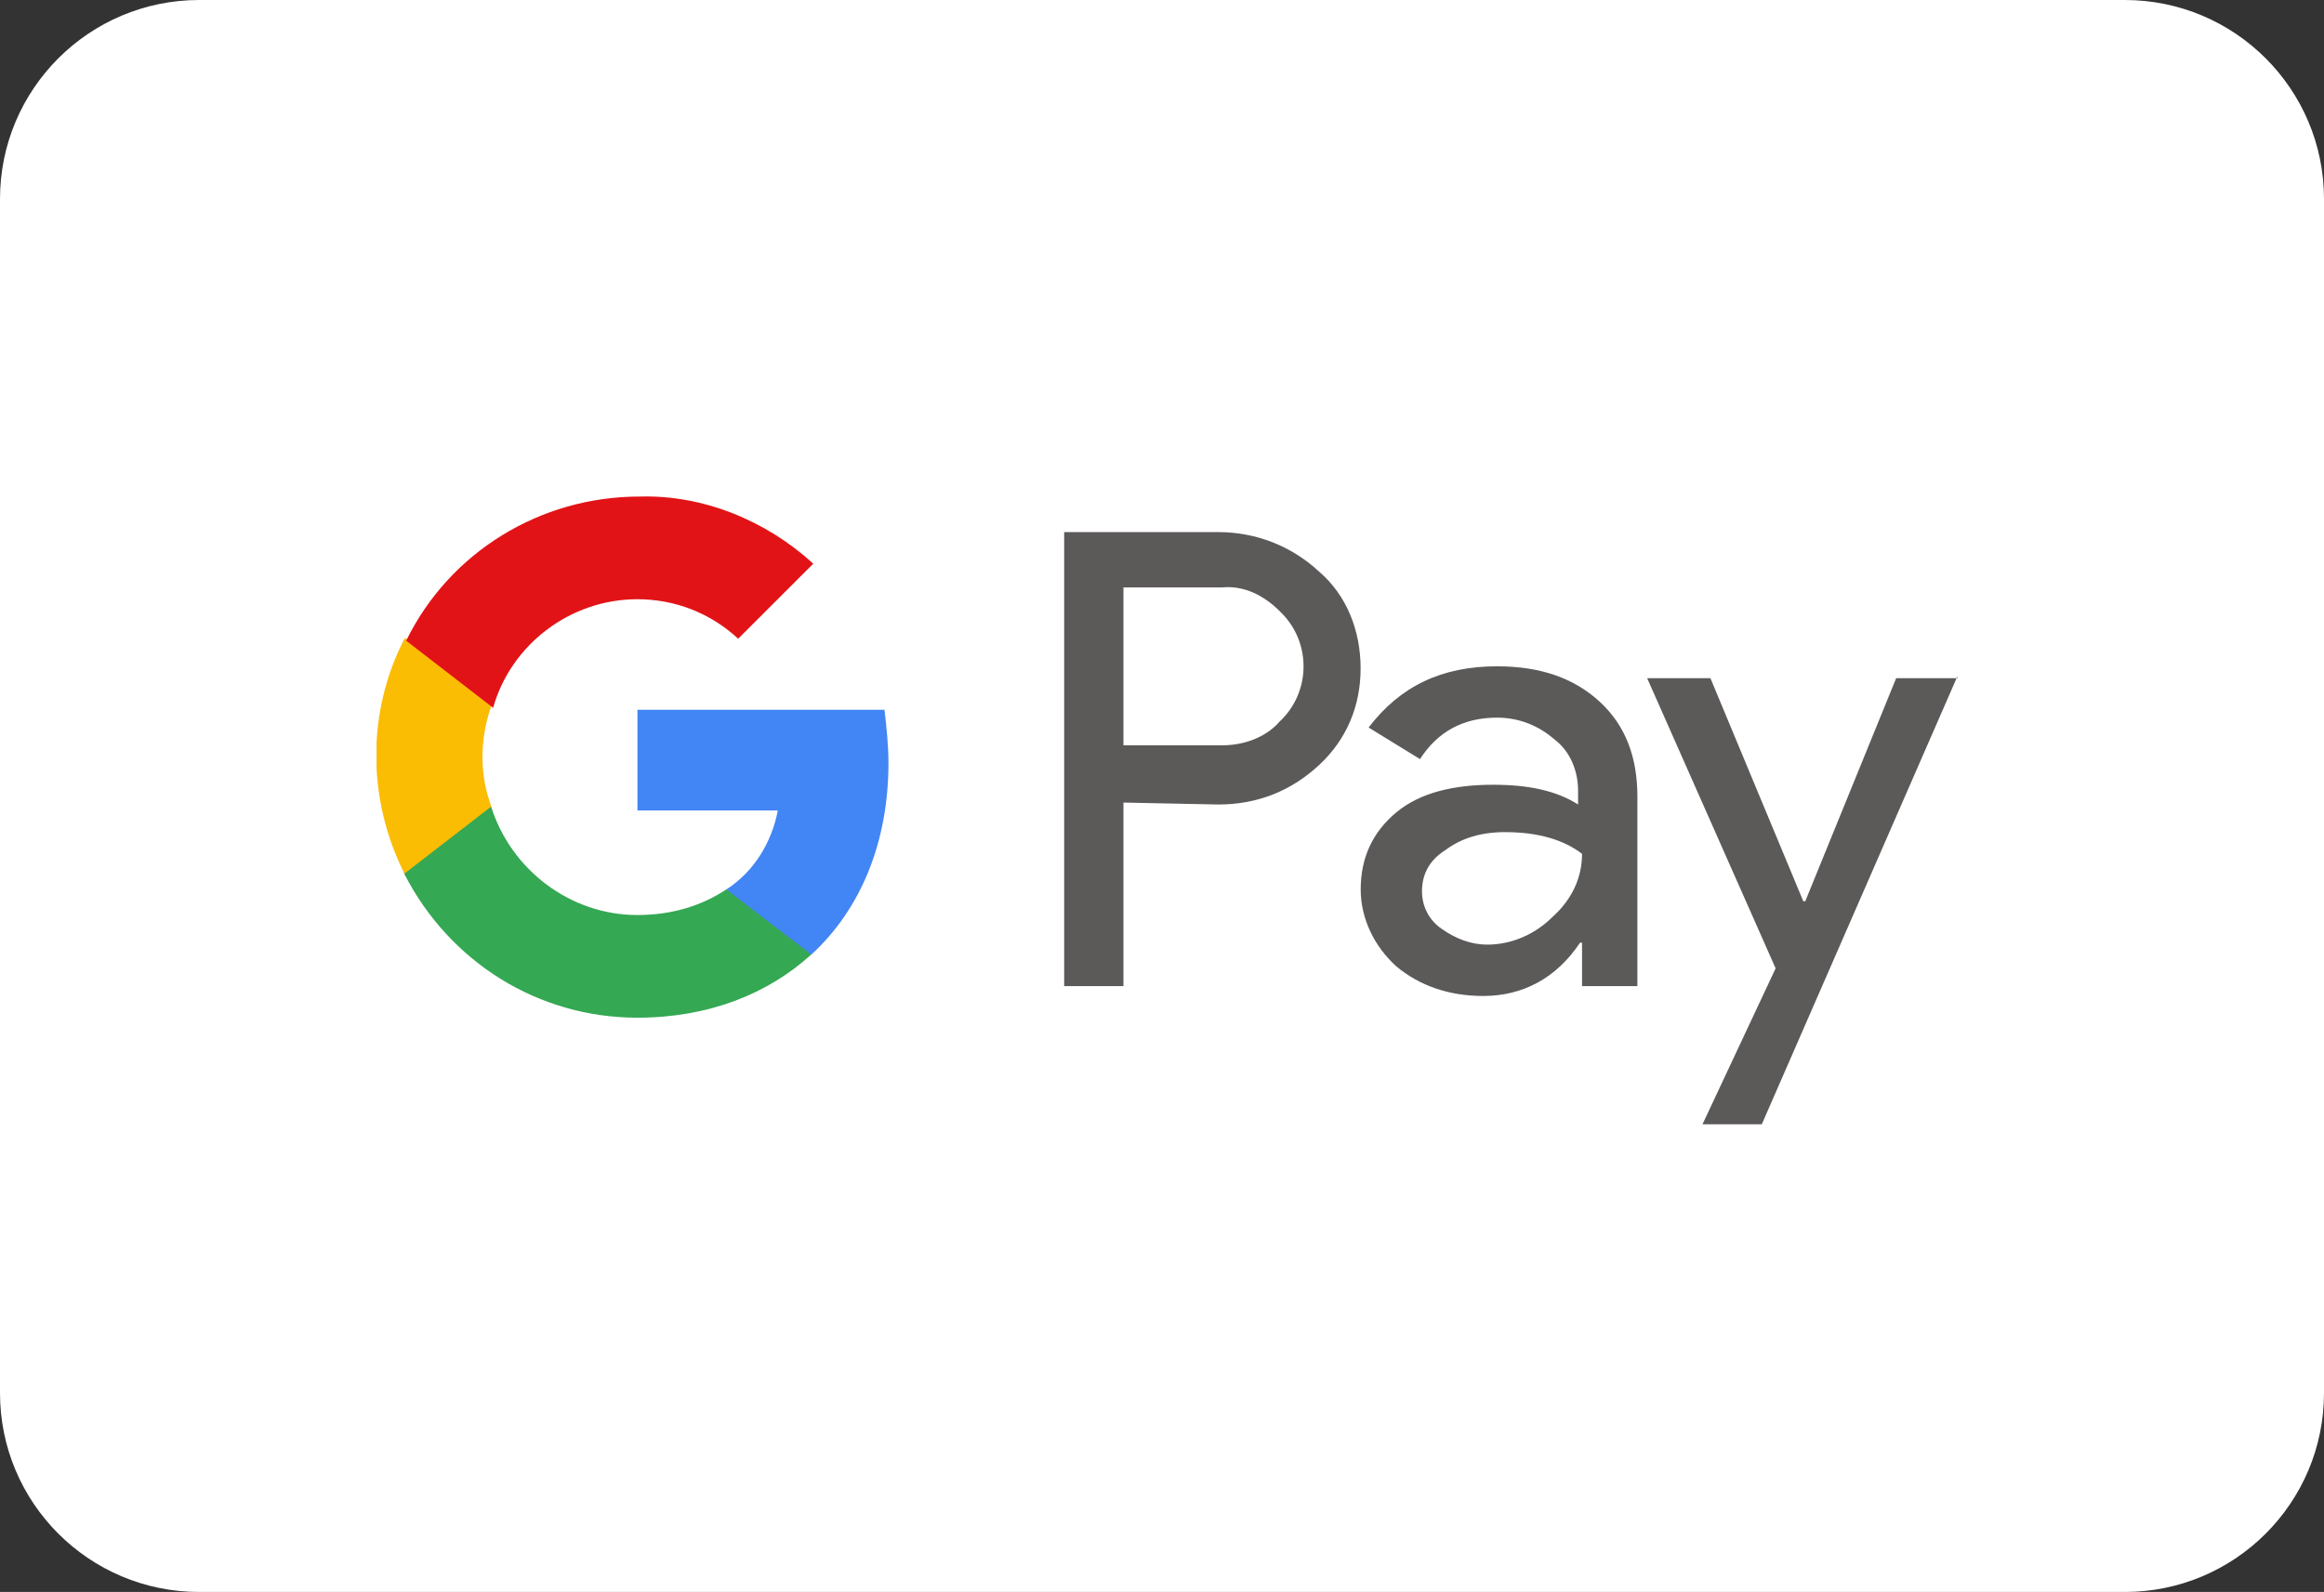 <svg width="54" height="37" viewBox="0 0 54 37" fill="none" xmlns="http://www.w3.org/2000/svg">
<rect x="0" y="0" width="54" height="37" fill="#333333" stroke="none"/>
<path d="M0 4.625C0 2.071 2.072 0 4.629 0H49.371C51.928 0 54 2.071 54 4.625V32.375C54 34.929 51.928 37 49.371 37H4.629C2.072 37 0 34.929 0 32.375V4.625Z" fill="white"/>
<g clip-path="url(#clip0_11703_33449)">
<path d="M26.104 18.653V22.919H24.727V12.367H28.308C29.181 12.367 30.007 12.688 30.65 13.285C31.293 13.835 31.615 14.661 31.615 15.533C31.615 16.405 31.293 17.184 30.65 17.781C30.007 18.377 29.227 18.698 28.308 18.698L26.104 18.653ZM26.104 13.652V17.322H28.4C28.905 17.322 29.41 17.139 29.732 16.772C30.467 16.083 30.467 14.936 29.778 14.248L29.732 14.202C29.364 13.835 28.905 13.606 28.4 13.652H26.104Z" fill="#5C5959"/>
<path d="M34.786 15.486C35.796 15.486 36.577 15.762 37.174 16.312C37.77 16.863 38.046 17.597 38.046 18.514V22.919H36.76V21.909H36.714C36.163 22.735 35.383 23.148 34.464 23.148C33.684 23.148 32.995 22.919 32.444 22.46C31.939 22.001 31.617 21.359 31.617 20.671C31.617 19.937 31.893 19.34 32.444 18.881C32.995 18.423 33.775 18.239 34.694 18.239C35.52 18.239 36.163 18.377 36.668 18.698V18.377C36.668 17.918 36.485 17.459 36.117 17.184C35.75 16.863 35.291 16.679 34.786 16.679C34.005 16.679 33.408 17 32.995 17.643L31.801 16.909C32.536 15.945 33.5 15.486 34.786 15.486ZM33.041 20.717C33.041 21.084 33.224 21.405 33.5 21.588C33.821 21.818 34.189 21.955 34.556 21.955C35.107 21.955 35.658 21.726 36.072 21.313C36.531 20.9 36.76 20.395 36.76 19.845C36.347 19.524 35.75 19.34 34.969 19.34C34.418 19.34 33.959 19.478 33.592 19.753C33.224 19.983 33.041 20.304 33.041 20.717Z" fill="#5C5959"/>
<path d="M45.483 15.716L40.937 26.13H39.559L41.258 22.506L38.273 15.762H39.743L41.901 20.946H41.947L44.059 15.762H45.483V15.716Z" fill="#5C5959"/>
<path d="M20.644 17.735C20.644 17.322 20.599 16.909 20.552 16.496H14.812V18.836H18.073C17.935 19.57 17.522 20.258 16.879 20.671V22.185H18.854C20.002 21.13 20.644 19.57 20.644 17.735Z" fill="#4285F4"/>
<path d="M14.809 23.653C16.462 23.653 17.84 23.103 18.85 22.185L16.876 20.671C16.325 21.038 15.636 21.267 14.809 21.267C13.248 21.267 11.87 20.212 11.411 18.744H9.391V20.304C10.447 22.369 12.513 23.653 14.809 23.653Z" fill="#34A853"/>
<path d="M11.417 18.744C11.142 18.01 11.142 17.185 11.417 16.405V14.845H9.397C8.524 16.542 8.524 18.561 9.397 20.304L11.417 18.744Z" fill="#FBBC04"/>
<path d="M14.81 13.927C15.683 13.927 16.509 14.248 17.152 14.845L18.897 13.101C17.795 12.092 16.326 11.496 14.856 11.541C12.56 11.541 10.448 12.826 9.438 14.891L11.458 16.451C11.871 14.982 13.249 13.927 14.81 13.927Z" fill="#E21316"/>
</g>
<defs>
<clipPath id="clip0_11703_33449">
<rect width="36.736" height="17.48" fill="white" transform="translate(8.75 9.614)"/>
</clipPath>
</defs>
</svg>
